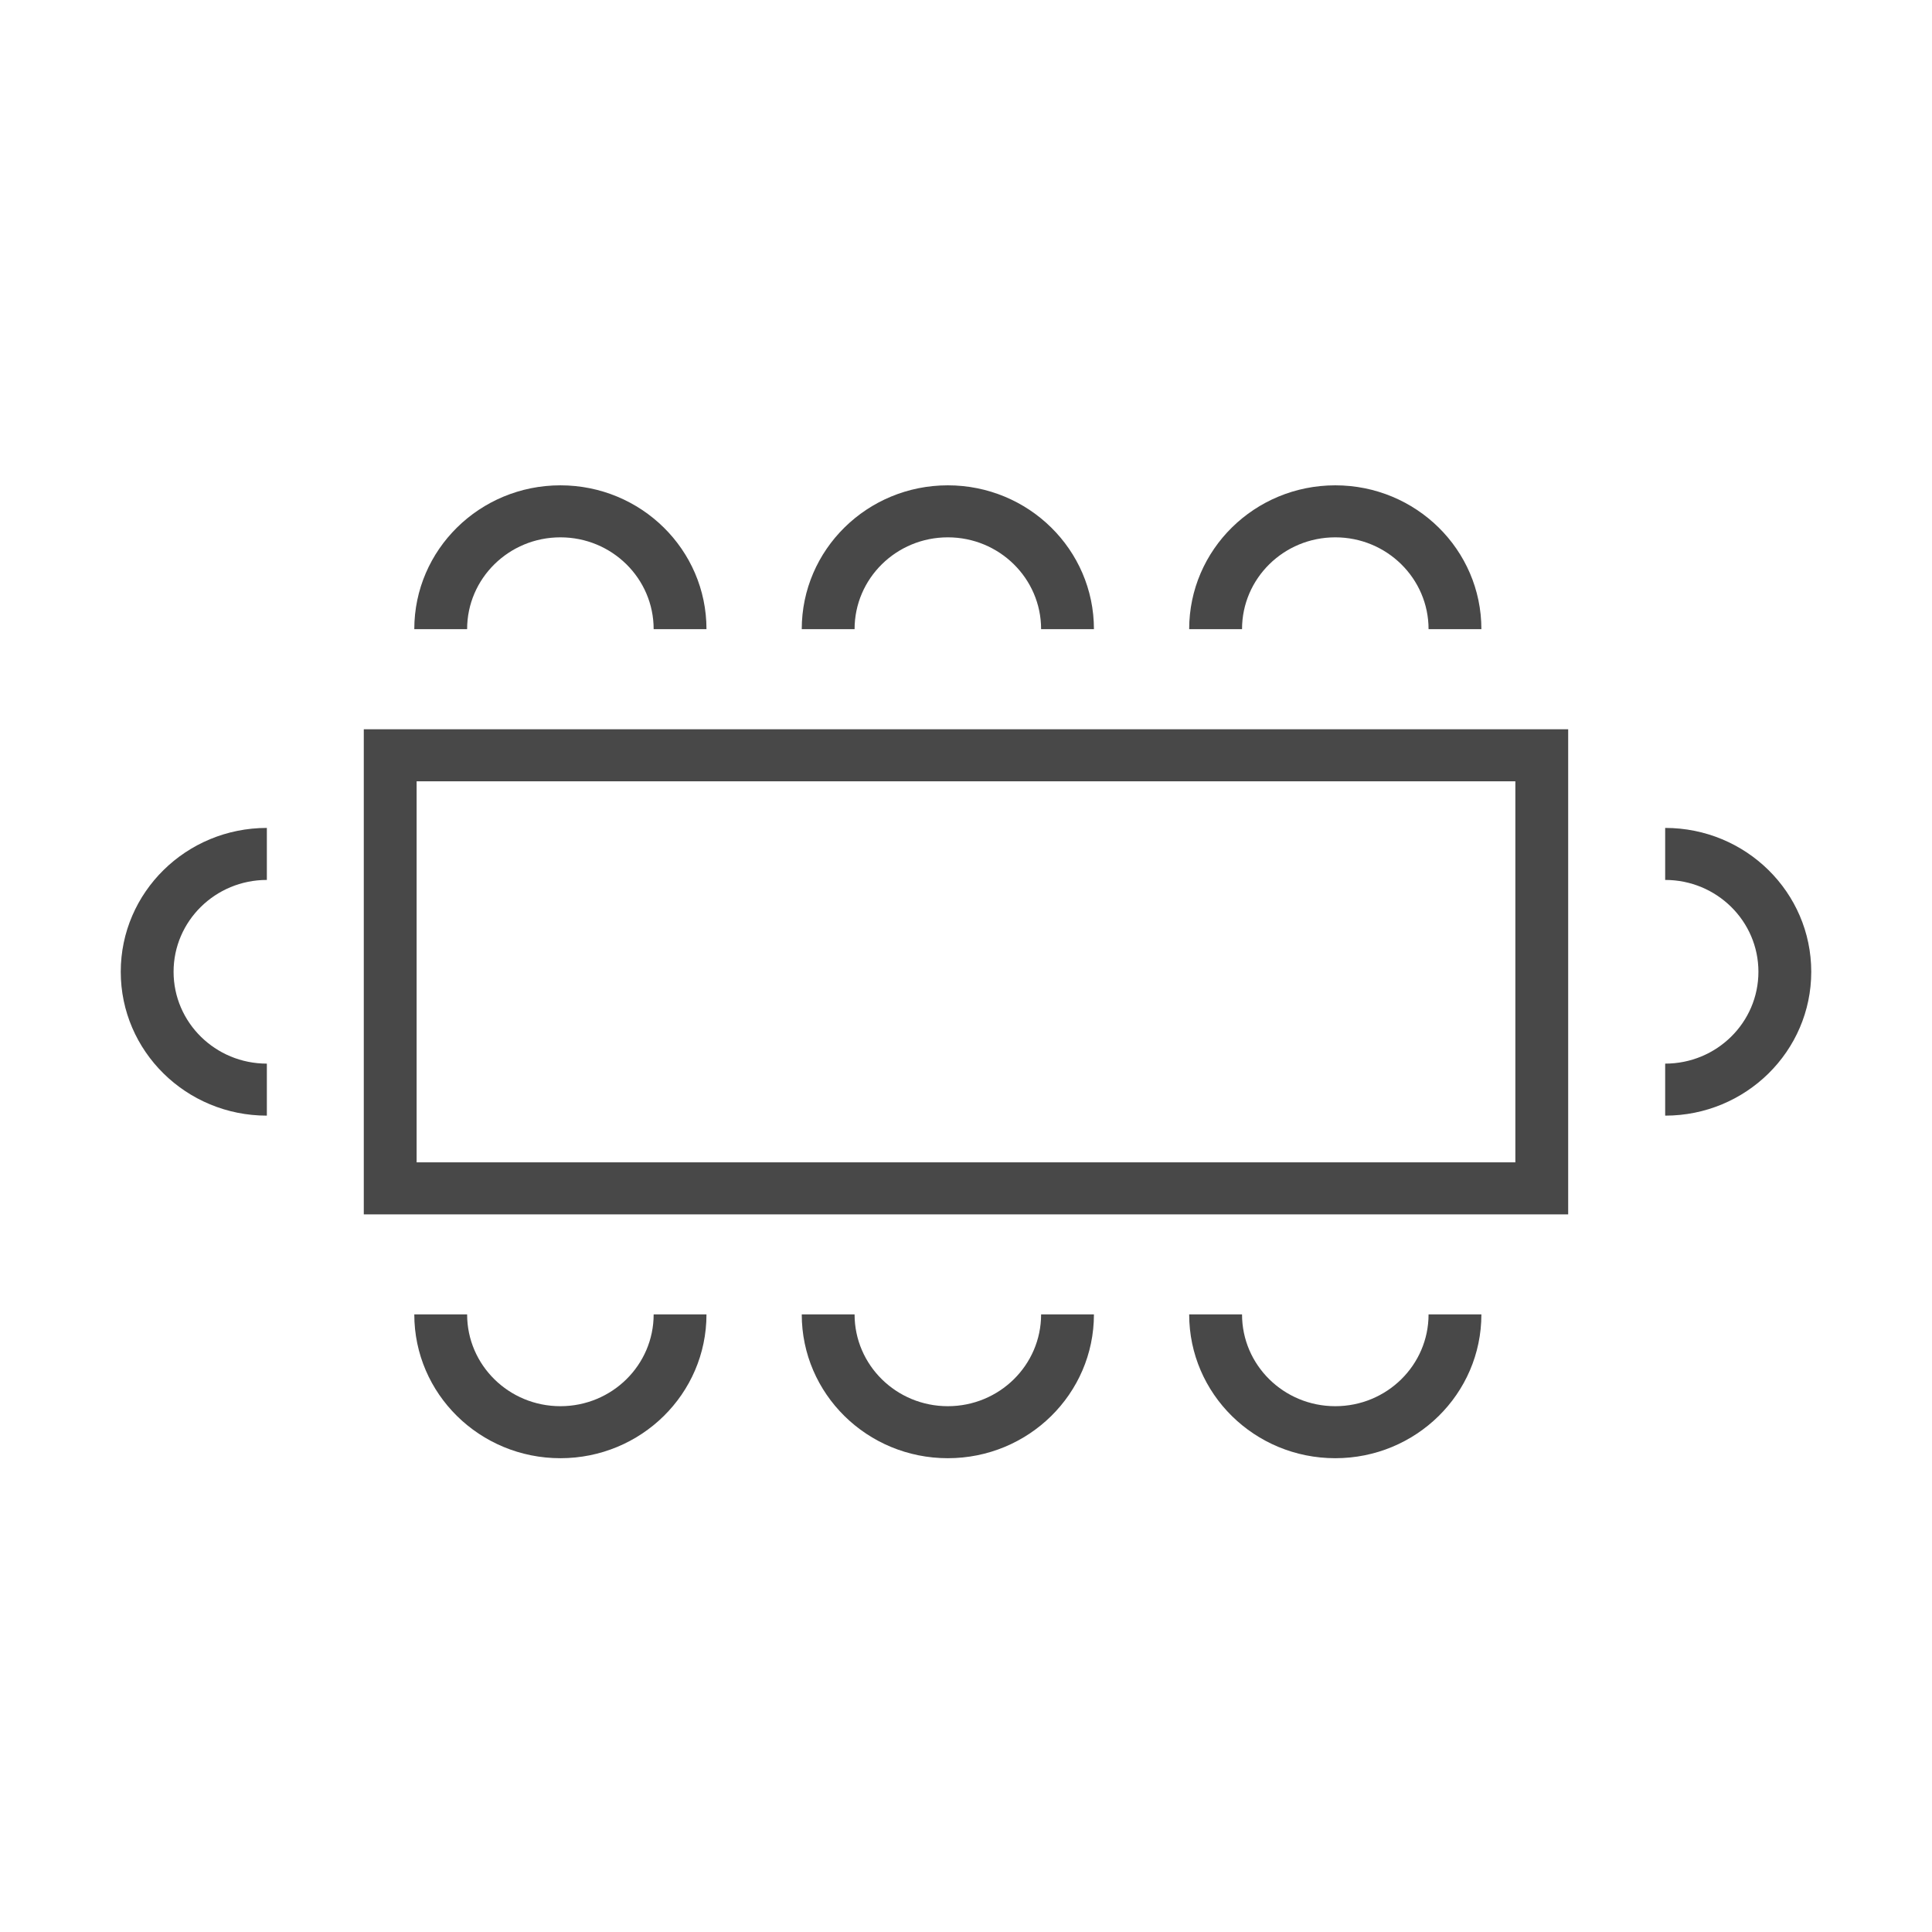 <?xml version="1.0" encoding="UTF-8"?>
<svg width="64px" height="64px" viewBox="0 0 64 64" version="1.1" xmlns="http://www.w3.org/2000/svg" xmlns:xlink="http://www.w3.org/1999/xlink">
    <!-- Generator: Sketch 59.1 (86144) - https://sketch.com -->
    <title>Events/Capacity/Boardroom</title>
    <desc>Created with Sketch.</desc>
    <g id="Events/Capacity/Boardroom" stroke="none" stroke-width="1" fill="none" fill-rule="evenodd">
        <path d="M15.474,43.541 C15.474,45.221 16.857,46.582 18.564,46.582 C20.271,46.582 21.653,45.221 21.653,43.541 L23.403,43.541 C23.403,46.173 21.237,48.305 18.564,48.305 C15.891,48.305 13.724,46.173 13.724,43.541 L15.474,43.541 Z M28.309,43.541 C28.309,45.221 29.692,46.582 31.398,46.582 C33.105,46.582 34.488,45.221 34.488,43.541 L36.238,43.541 C36.238,46.173 34.071,48.305 31.398,48.305 C28.725,48.305 26.559,46.173 26.559,43.541 L28.309,43.541 Z M41.144,43.541 C41.144,45.221 42.526,46.582 44.233,46.582 C45.94,46.582 47.323,45.221 47.323,43.541 L49.073,43.541 C49.073,46.173 46.906,48.305 44.233,48.305 C41.559,48.305 39.393,46.173 39.393,43.541 L41.144,43.541 Z M51.948,24.158 L51.948,40.227 L12.051,40.227 L12.051,24.158 L51.948,24.158 Z M50.198,25.881 L13.801,25.881 L13.801,38.504 L50.198,38.504 L50.198,25.881 Z M55.161,27.426 C57.834,27.426 60,29.559 60,32.191 C60,34.823 57.834,36.957 55.161,36.957 L55.161,35.234 C56.867,35.234 58.25,33.872 58.25,32.191 C58.25,30.511 56.867,29.149 55.161,29.149 L55.161,27.426 Z M8.84,27.426 L8.84,29.149 C7.134,29.149 5.75,30.511 5.75,32.191 C5.75,33.872 7.134,35.234 8.84,35.234 L8.84,36.957 C6.167,36.957 4,34.823 4,32.191 C4,29.56 6.167,27.426 8.84,27.426 Z M18.564,16.077 C21.237,16.077 23.403,18.21 23.403,20.842 L21.653,20.842 C21.653,19.161 20.271,17.8 18.564,17.8 C16.857,17.8 15.474,19.162 15.474,20.842 L13.724,20.842 C13.724,18.21 15.891,16.077 18.564,16.077 Z M31.398,16.077 C34.071,16.077 36.238,18.21 36.238,20.842 L34.488,20.842 C34.488,19.162 33.105,17.8 31.398,17.8 C29.692,17.8 28.309,19.162 28.309,20.842 L26.559,20.842 C26.559,18.21 28.725,16.077 31.398,16.077 Z M44.233,16.077 C46.906,16.077 49.073,18.21 49.073,20.842 L47.323,20.842 C47.323,19.162 45.94,17.8 44.233,17.8 C42.526,17.8 41.144,19.161 41.144,20.842 L39.393,20.842 C39.393,18.21 41.559,16.077 44.233,16.077 Z" id="Combined-Shape" fill="#484848"></path>
    </g>
</svg>